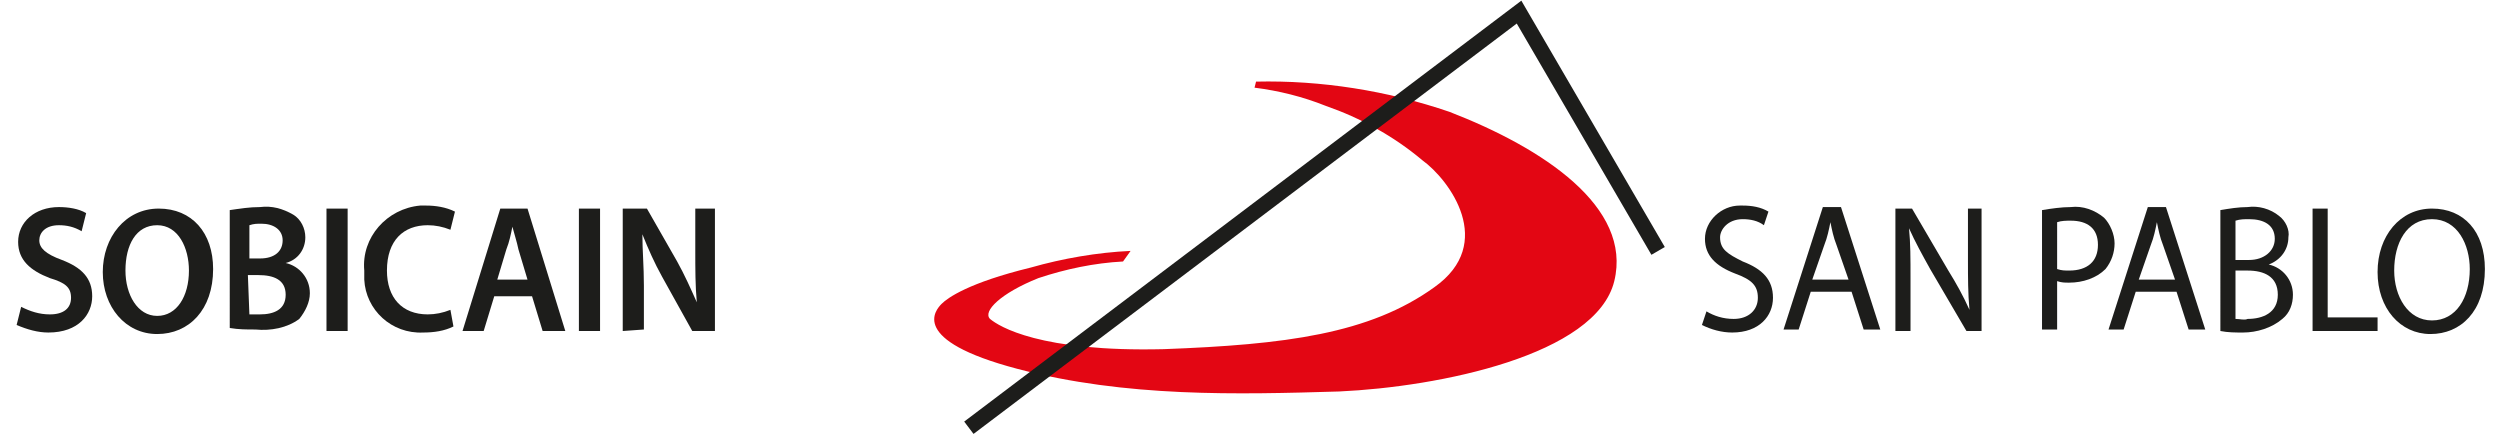 <svg xmlns="http://www.w3.org/2000/svg" xmlns:xlink="http://www.w3.org/1999/xlink" id="Capa_1" x="0px" y="0px" viewBox="0 0 165.4 28.7" style="enable-background:new 0 0 165.4 28.7;" xml:space="preserve"><style type="text/css">	.st0{fill:#1D1D1B;}	.st1{fill:#E30613;}	.st2{fill:none;stroke:#1D1D1B;stroke-width:1.024;stroke-miterlimit:3.864;}</style><title>logosanpabloysobicain</title><g>	<path class="st0" d="M1.4,20.3c0.6,0.3,1.2,0.5,1.9,0.5c0.9,0,1.4-0.4,1.4-1.1s-0.4-1-1.4-1.3C2,17.9,1.2,17.2,1.2,16  c0-1.3,1.1-2.3,2.7-2.3c0.6,0,1.3,0.1,1.8,0.4l-0.3,1.2c-0.5-0.3-1-0.4-1.5-0.4c-0.9,0-1.3,0.5-1.3,1s0.4,0.9,1.5,1.3  c1.3,0.5,2,1.2,2,2.4S5.2,22,3.2,22c-0.7,0-1.4-0.2-2.1-0.5L1.4,20.3z"></path>	<path class="st0" d="M14.1,17.8c0,2.7-1.6,4.3-3.7,4.3S6.8,20.3,6.8,18s1.5-4.2,3.7-4.2S14.1,15.4,14.1,17.8z M8.3,17.9  c0,1.6,0.8,3,2.1,3s2.1-1.3,2.1-3c0-1.5-0.7-3-2.1-3S8.3,16.2,8.3,17.9L8.3,17.9z"></path>	<path class="st0" d="M15.2,13.9c0.7-0.1,1.3-0.2,2-0.2c0.8-0.1,1.5,0.1,2.2,0.5c0.5,0.3,0.8,0.9,0.8,1.5c0,0.8-0.5,1.5-1.3,1.7l0,0  c0.9,0.2,1.6,1,1.6,2c0,0.6-0.3,1.2-0.7,1.7c-0.8,0.6-1.9,0.8-2.9,0.7c-0.6,0-1.1,0-1.7-0.1L15.2,13.9z M16.5,17.1h0.7  c1,0,1.5-0.5,1.5-1.2s-0.6-1.1-1.4-1.1c-0.3,0-0.5,0-0.8,0.1V17.1z M16.5,20.8c0.2,0,0.5,0,0.7,0c0.9,0,1.7-0.3,1.7-1.3  s-0.8-1.3-1.8-1.3h-0.7L16.5,20.8L16.5,20.8z"></path>	<path class="st0" d="M23,13.8v8.1h-1.4v-8.1C21.6,13.8,23,13.8,23,13.8z"></path>	<path class="st0" d="M30,21.6c-0.6,0.3-1.3,0.4-2,0.4c-2.1,0.1-3.8-1.5-3.9-3.5c0-0.2,0-0.4,0-0.6c-0.2-2.2,1.5-4.1,3.7-4.3  c0.1,0,0.3,0,0.4,0c0.6,0,1.3,0.1,1.9,0.4l-0.3,1.2c-0.5-0.2-1-0.3-1.5-0.3c-1.6,0-2.7,1-2.7,3c0,1.8,1,2.9,2.7,2.9  c0.5,0,1-0.1,1.5-0.3L30,21.6z"></path>	<path class="st0" d="M32.7,19.6L32,21.9h-1.4l2.5-8.1h1.8l2.5,8.1h-1.5l-0.7-2.3H32.7z M34.9,18.5l-0.6-2C34.2,16,34,15.4,33.9,15  l0,0c-0.1,0.5-0.2,1-0.4,1.5l-0.6,2H34.9z"></path>	<path class="st0" d="M39.7,13.8v8.1h-1.4v-8.1C38.3,13.8,39.7,13.8,39.7,13.8z"></path>	<path class="st0" d="M41.2,21.9v-8.1h1.6l2,3.5c0.5,0.9,0.9,1.8,1.3,2.7l0,0C46,18.9,46,17.8,46,16.6v-2.8h1.3v8.1h-1.5l-2-3.6  c-0.5-0.9-0.9-1.8-1.3-2.8l0,0c0,1.1,0.1,2.1,0.1,3.4v2.9L41.2,21.9z"></path></g><g>	<path class="st0" d="M112.9,20.6c0.5,0.3,1.1,0.5,1.8,0.5c1,0,1.6-0.6,1.6-1.4s-0.4-1.2-1.5-1.6c-1.3-0.5-2-1.2-2-2.3  c0-1.2,1.1-2.2,2.3-2.2c0.1,0,0.1,0,0.2,0c0.6,0,1.2,0.1,1.7,0.4l-0.3,0.9c-0.4-0.3-0.9-0.4-1.4-0.4c-1,0-1.5,0.7-1.5,1.2  c0,0.8,0.5,1.1,1.5,1.6c1.3,0.5,2,1.2,2,2.4s-0.9,2.3-2.7,2.3c-0.7,0-1.4-0.2-2-0.5L112.9,20.6z"></path>	<path class="st0" d="M119.8,19.3l-0.8,2.5h-1l2.6-8.1h1.2l2.6,8.1h-1.1l-0.8-2.5H119.8z M122.3,18.5l-0.8-2.3  c-0.2-0.5-0.3-1-0.4-1.5l0,0c-0.1,0.5-0.2,1-0.4,1.5l-0.8,2.3H122.3z"></path>	<path class="st0" d="M125.4,21.9v-8.1h1.1l2.4,4.1c0.5,0.8,1,1.7,1.4,2.6l0,0c-0.1-1.1-0.1-2.1-0.1-3.3v-3.4h0.9v8.1h-1l-2.4-4.1  c-0.5-0.9-1-1.8-1.4-2.7l0,0c0.1,1,0.1,2,0.1,3.3v3.5L125.4,21.9z"></path>	<path class="st0" d="M135.1,13.9c0.6-0.1,1.3-0.2,1.9-0.2c0.8-0.1,1.6,0.2,2.2,0.7c0.4,0.4,0.7,1.1,0.7,1.7s-0.2,1.2-0.6,1.7  c-0.6,0.6-1.5,0.9-2.4,0.9c-0.3,0-0.5,0-0.8-0.1v3.2h-1L135.1,13.9L135.1,13.9z M136.1,17.8c0.3,0.1,0.5,0.1,0.8,0.1  c1.2,0,1.9-0.6,1.9-1.7s-0.7-1.6-1.8-1.6c-0.3,0-0.6,0-0.9,0.1V17.8z"></path>	<path class="st0" d="M141.3,19.3l-0.8,2.5h-1l2.6-8.1h1.2l2.6,8.1h-1.1l-0.8-2.5H141.3z M143.9,18.5l-0.8-2.3  c-0.2-0.5-0.3-1-0.4-1.5l0,0c-0.1,0.5-0.2,1-0.4,1.5l-0.8,2.3H143.9z"></path>	<path class="st0" d="M146.9,13.9c0.6-0.1,1.2-0.2,1.8-0.2c0.7-0.1,1.5,0.1,2.1,0.6c0.4,0.3,0.7,0.9,0.6,1.4c0,0.8-0.5,1.5-1.3,1.8  l0,0c0.9,0.2,1.6,1,1.6,2c0,0.6-0.2,1.2-0.7,1.6c-0.7,0.6-1.7,0.9-2.6,0.9c-0.5,0-1,0-1.5-0.1L146.9,13.9L146.9,13.9z M147.9,17.2  h0.9c1,0,1.7-0.6,1.7-1.4c0-0.9-0.7-1.3-1.7-1.3c-0.3,0-0.6,0-0.9,0.1V17.2z M147.9,21.1c0.3,0,0.6,0.1,0.8,0c1,0,2-0.4,2-1.6  s-0.9-1.6-2-1.6h-0.8V21.1z"></path>	<path class="st0" d="M153,13.8h1V21h3.3v0.9H153V13.8z"></path>	<path class="st0" d="M164.4,17.8c0,2.8-1.6,4.3-3.6,4.3s-3.5-1.7-3.5-4.1s1.5-4.2,3.6-4.2S164.4,15.3,164.4,17.8z M158.4,17.9  c0,1.7,0.9,3.3,2.5,3.3s2.5-1.5,2.5-3.4c0-1.6-0.8-3.3-2.5-3.3C159.2,14.5,158.4,16.1,158.4,17.9L158.4,17.9z"></path>	<path class="st1" d="M74.8,16.6l-0.5,0.7c-1.9,0.1-3.8,0.5-5.6,1.1c-2.5,1-3.7,2.2-3.2,2.7c0.6,0.5,3.3,2.2,11.5,2  c8-0.3,13.6-1,17.9-4.1c4.1-2.9,1-7.1-0.8-8.4C92.2,9,90,7.8,87.7,7c-1.5-0.6-3.1-1-4.7-1.2l0.1-0.4c4.3-0.1,8.7,0.6,12.8,2  c6.2,2.4,12.1,6.3,10.9,11.2s-11.6,7-18.2,7.3c-6.7,0.2-14.1,0.4-21.3-1.5s-5.4-3.9-5-4.3s1.8-1.4,5.9-2.4  C70.3,17.1,72.6,16.7,74.8,16.6z"></path>	<polyline class="st2" points="64.1,28.3 100.5,0.8 109.7,16.6  "></polyline></g></svg>